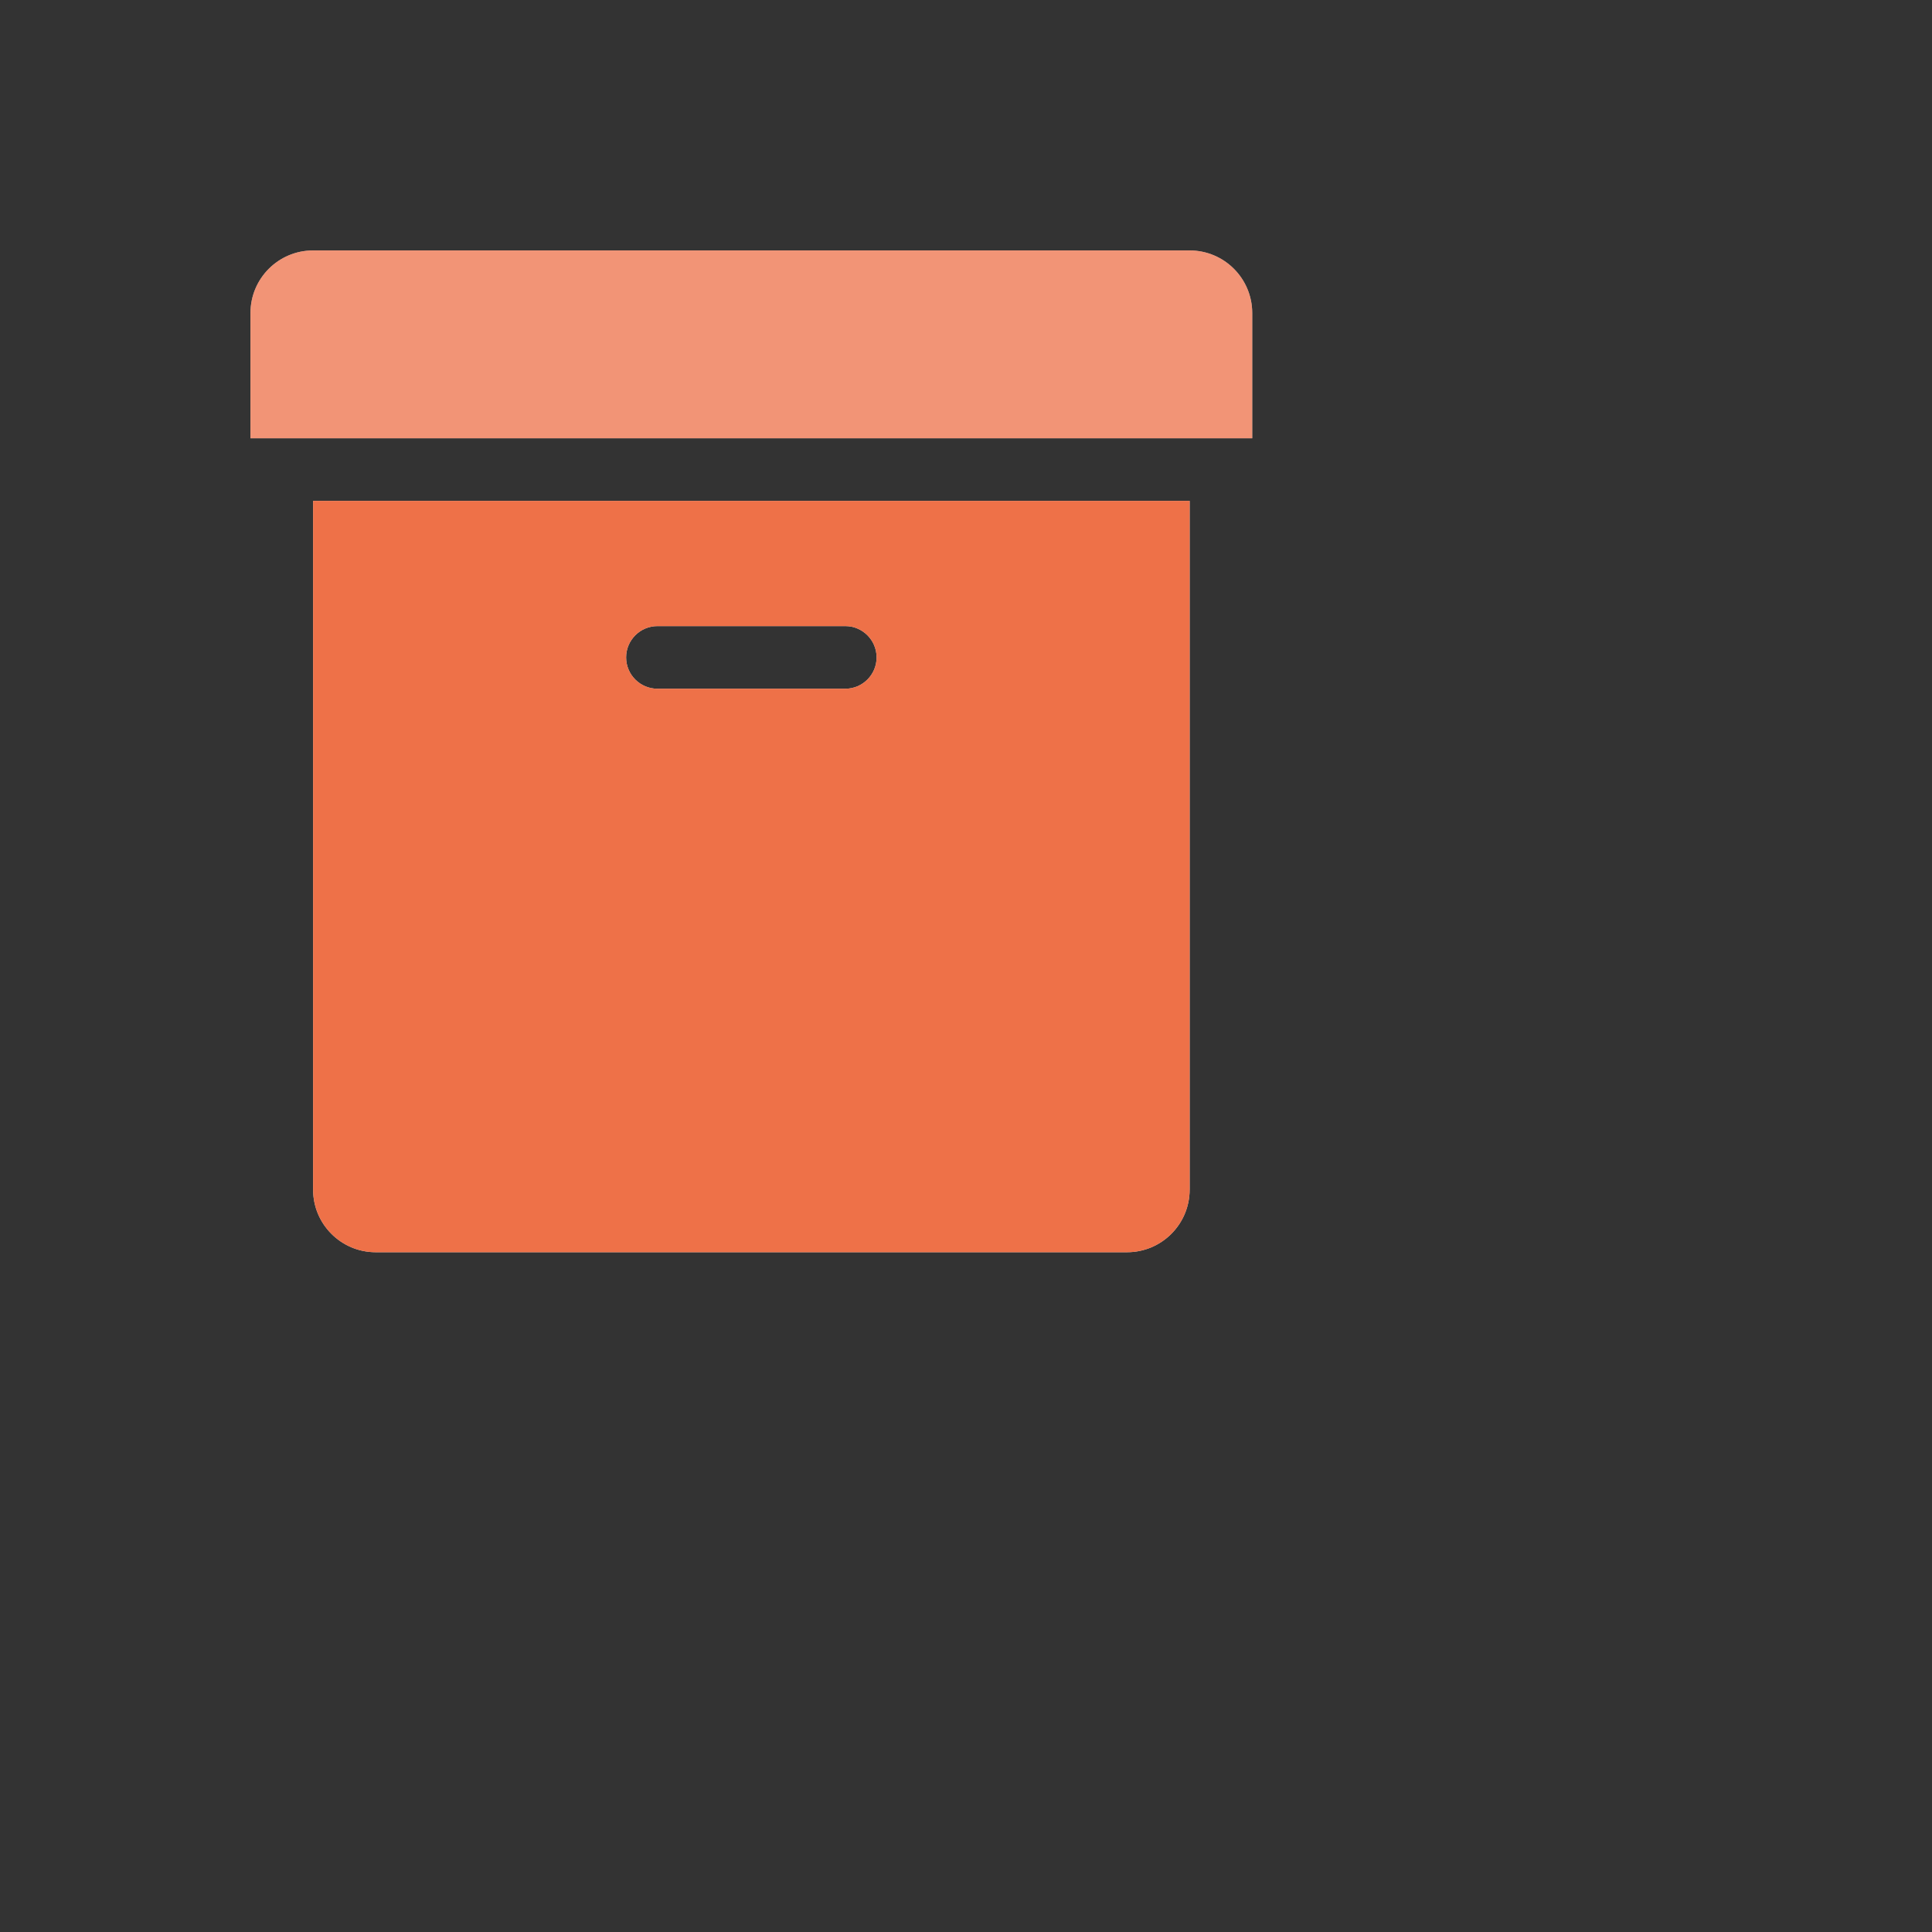 <svg width="72" height="72" viewBox="0 0 72 72" fill="none" xmlns="http://www.w3.org/2000/svg">
<rect x="0" y="0" width="72" height="72" fill="#333333" stroke="none"/>
<g clip-path="url(#clip0)">
<path d="M9.334 11.667C9.334 10.378 10.379 9.333 11.667 9.333H44.334C45.623 9.333 46.667 10.378 46.667 11.667V16.333H9.334V11.667Z" fill="white"/>
<path d="M9.334 11.667C9.334 10.378 10.379 9.333 11.667 9.333H44.334C45.623 9.333 46.667 10.378 46.667 11.667V16.333H9.334V11.667Z" fill="#E94E1B" fill-opacity="0.6"/>
<path fill-rule="evenodd" clip-rule="evenodd" d="M44.335 18.667H11.668V44.333C11.668 45.622 12.713 46.667 14.001 46.667H42.001C43.29 46.667 44.335 45.622 44.335 44.333V18.667ZM24.501 23.333C23.857 23.333 23.334 23.856 23.334 24.5C23.334 25.144 23.857 25.667 24.501 25.667H31.501C32.145 25.667 32.668 25.144 32.668 24.5C32.668 23.856 32.145 23.333 31.501 23.333H24.501Z" fill="white"/>
<path fill-rule="evenodd" clip-rule="evenodd" d="M44.335 18.667H11.668V44.333C11.668 45.622 12.713 46.667 14.001 46.667H42.001C43.29 46.667 44.335 45.622 44.335 44.333V18.667ZM24.501 23.333C23.857 23.333 23.334 23.856 23.334 24.5C23.334 25.144 23.857 25.667 24.501 25.667H31.501C32.145 25.667 32.668 25.144 32.668 24.5C32.668 23.856 32.145 23.333 31.501 23.333H24.501Z" fill="#E94E1B" fill-opacity="0.8"/>
</g>
<defs>
<clipPath id="clip0">
<rect x="9.334" y="9.333" width="37.333" height="37.333" fill="white"/>
</clipPath>
</defs>
</svg>

